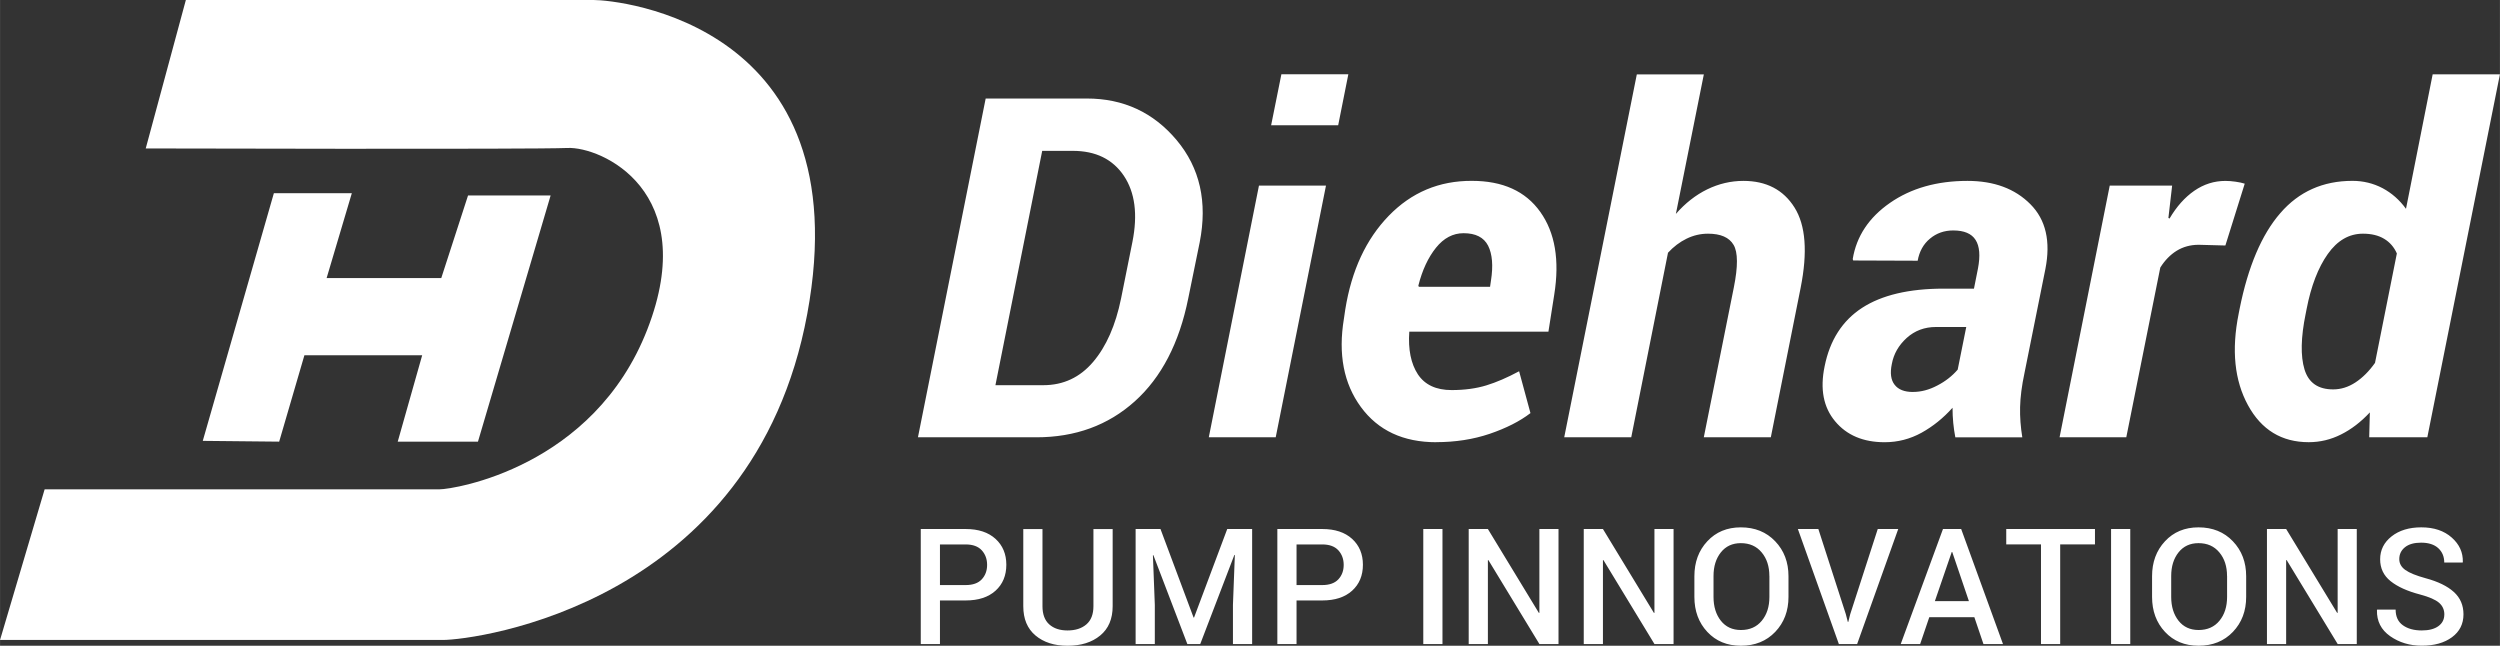 <?xml version="1.0" encoding="UTF-8"?>
<!DOCTYPE svg PUBLIC "-//W3C//DTD SVG 1.1//EN" "http://www.w3.org/Graphics/SVG/1.1/DTD/svg11.dtd">
<!-- Creator: CorelDRAW -->
<svg xmlns="http://www.w3.org/2000/svg" xml:space="preserve" width="73.575mm" height="19.004mm" style="shape-rendering:geometricPrecision; text-rendering:geometricPrecision; image-rendering:optimizeQuality; fill-rule:evenodd; clip-rule:evenodd"
viewBox="0 0 73.592 19.009"
 xmlns:xlink="http://www.w3.org/1999/xlink">
 <rect x="0" y="0" width="73.592" height="19.009" fill="#333333" stroke="none"/>
 <defs>
  <style type="text/css">
   <![CDATA[
    .fil0 {fill:white}
    .fil1 {fill:white;fill-rule:nonzero}
   ]]>
  </style>
 </defs>
 <g id="Layer_x0020_1">
  <path id="Path_16825" class="fil0" d="M4.289 4.369l1.181 -4.369 12.004 0c0.724,0 7.873,0.688 6.288,9.244 -1.584,8.555 -9.781,9.595 -10.727,9.595l-13.035 -0 1.313 -4.435 11.632 0c0.399,0 4.525,-0.634 6.11,-4.707 1.584,-4.073 -1.358,-5.386 -2.353,-5.341 -0.996,0.045 -12.412,0.014 -12.412,0.014z" data-name="Path 16825"/>
  <polygon id="Path_16826" class="fil0" points="8.061,5.687 5.968,12.978 8.217,13.001 8.96,10.458 12.427,10.458 11.707,13.001 14.069,13.001 16.208,5.754 13.777,5.754 12.989,8.185 9.614,8.185 10.356,5.687 " data-name="Path 16826"/>
  <path class="fil1" d="M27.021 12.873l1.994 -9.973 2.978 0c1.078,0 1.959,0.409 2.644,1.225 0.685,0.818 0.912,1.821 0.678,3.009l-0.337 1.65c-0.264,1.314 -0.79,2.326 -1.573,3.03 -0.785,0.706 -1.753,1.059 -2.899,1.059l-3.486 0zm3.658 -8.432l-1.377 6.898 1.41 0c0.589,0 1.078,-0.229 1.466,-0.685 0.388,-0.456 0.662,-1.08 0.823,-1.87l0.334 -1.664c0.161,-0.809 0.075,-1.456 -0.252,-1.945 -0.33,-0.489 -0.83,-0.734 -1.501,-0.734l-0.902 0zm6.875 8.432l-1.971 0 1.477 -7.41 1.973 0 -1.48 7.41zm1.837 -9.185l-1.973 0 0.302 -1.501 1.971 0 -0.299 1.501zm2.889 9.33c-0.973,0 -1.713,-0.346 -2.219,-1.036 -0.507,-0.69 -0.673,-1.557 -0.5,-2.602l0.04 -0.273c0.185,-1.148 0.61,-2.064 1.279,-2.754 0.669,-0.69 1.484,-1.033 2.448,-1.029 0.909,0 1.58,0.304 2.013,0.914 0.435,0.61 0.573,1.421 0.411,2.436l-0.171 1.089 -4.096 0c-0.037,0.526 0.049,0.944 0.252,1.255 0.206,0.311 0.538,0.465 0.994,0.465 0.383,0 0.725,-0.047 1.022,-0.138 0.297,-0.091 0.617,-0.229 0.965,-0.416l0.334 1.232c-0.313,0.241 -0.715,0.444 -1.201,0.61 -0.486,0.164 -1.01,0.245 -1.571,0.245zm0.802 -6.153c-0.311,0 -0.582,0.143 -0.811,0.428 -0.231,0.288 -0.404,0.659 -0.519,1.115l0.014 0.035 2.097 0 0.026 -0.178c0.07,-0.444 0.04,-0.788 -0.084,-1.033 -0.126,-0.245 -0.367,-0.367 -0.722,-0.367zm6.251 -0.568c0.276,-0.316 0.582,-0.556 0.921,-0.722 0.341,-0.166 0.697,-0.25 1.066,-0.25 0.676,0 1.178,0.262 1.505,0.783 0.33,0.524 0.39,1.314 0.18,2.368l-0.877 4.397 -1.973 0 0.884 -4.411c0.124,-0.617 0.122,-1.036 -0.007,-1.253 -0.129,-0.22 -0.379,-0.33 -0.753,-0.33 -0.22,0 -0.43,0.049 -0.631,0.147 -0.201,0.098 -0.383,0.236 -0.547,0.414l-1.082 5.433 -1.973 0 2.137 -10.683 1.973 0 -0.823 4.107zm8.226 6.576c-0.026,-0.138 -0.047,-0.278 -0.061,-0.423 -0.014,-0.147 -0.021,-0.295 -0.021,-0.447 -0.269,0.302 -0.573,0.547 -0.909,0.734 -0.339,0.187 -0.701,0.281 -1.089,0.281 -0.631,0 -1.117,-0.206 -1.459,-0.617 -0.344,-0.411 -0.447,-0.949 -0.309,-1.615 0.154,-0.771 0.524,-1.347 1.103,-1.723 0.58,-0.376 1.379,-0.566 2.403,-0.566l0.891 0 0.117 -0.589c0.073,-0.379 0.049,-0.662 -0.07,-0.846 -0.117,-0.185 -0.337,-0.278 -0.657,-0.278 -0.264,0 -0.493,0.08 -0.685,0.241 -0.192,0.159 -0.313,0.376 -0.362,0.65l-1.898 -0.007 -0.014 -0.042c0.11,-0.671 0.477,-1.223 1.096,-1.653 0.622,-0.432 1.382,-0.648 2.282,-0.648 0.781,0 1.398,0.229 1.851,0.685 0.456,0.456 0.603,1.094 0.442,1.912l-0.615 3.06c-0.08,0.374 -0.122,0.708 -0.129,1.001 -0.007,0.292 0.016,0.589 0.065,0.891l-1.973 0zm-1.246 -1.335c0.238,0 0.477,-0.063 0.715,-0.189 0.241,-0.124 0.44,-0.281 0.601,-0.468l0.252 -1.255 -0.891 0c-0.337,0 -0.624,0.108 -0.863,0.323 -0.236,0.215 -0.383,0.47 -0.437,0.767 -0.056,0.266 -0.028,0.47 0.082,0.61 0.11,0.143 0.29,0.213 0.54,0.213zm9.197 -4.311l-0.785 -0.021c-0.243,0 -0.458,0.059 -0.648,0.175 -0.189,0.117 -0.351,0.283 -0.484,0.496l-1.001 4.996 -1.964 0 1.477 -7.41 1.837 0 -0.11 0.952 0.033 0.019c0.206,-0.351 0.449,-0.624 0.729,-0.818 0.281,-0.194 0.587,-0.29 0.914,-0.29 0.093,0 0.194,0.007 0.302,0.023 0.11,0.016 0.199,0.035 0.269,0.058l-0.57 1.821zm0.418 1.865c0.25,-1.248 0.65,-2.188 1.199,-2.819 0.547,-0.633 1.255,-0.949 2.123,-0.949 0.318,0 0.615,0.073 0.886,0.215 0.271,0.145 0.5,0.346 0.69,0.608l0.785 -3.958 1.98 0 -2.137 10.683 -1.711 0 0.019 -0.732c-0.264,0.283 -0.547,0.5 -0.849,0.65 -0.302,0.152 -0.617,0.227 -0.951,0.227 -0.795,0 -1.391,-0.362 -1.788,-1.089 -0.397,-0.727 -0.489,-1.622 -0.274,-2.693l0.028 -0.143zm1.945 0.143c-0.143,0.699 -0.154,1.246 -0.035,1.639 0.119,0.393 0.4,0.589 0.844,0.589 0.227,0 0.447,-0.068 0.657,-0.206 0.21,-0.138 0.402,-0.33 0.575,-0.575l0.643 -3.221c-0.082,-0.187 -0.208,-0.332 -0.376,-0.432 -0.168,-0.101 -0.376,-0.15 -0.622,-0.15 -0.407,0 -0.753,0.199 -1.036,0.599 -0.283,0.4 -0.491,0.94 -0.622,1.615l-0.028 0.143z"/>
  <path class="fil1" d="M27.669 17.676l0 1.284 -0.565 0 0 -3.387 1.323 0c0.374,0 0.666,0.097 0.878,0.29 0.211,0.193 0.318,0.447 0.318,0.761 0,0.318 -0.106,0.573 -0.318,0.765 -0.212,0.191 -0.504,0.287 -0.878,0.287l-0.758 0zm0 -0.453l0.758 0c0.209,0 0.367,-0.056 0.472,-0.168 0.105,-0.112 0.158,-0.254 0.158,-0.426 0,-0.172 -0.053,-0.315 -0.158,-0.43 -0.106,-0.115 -0.264,-0.172 -0.472,-0.172l-0.758 0 0 1.196zm5.084 -1.65l0 2.271c0,0.375 -0.122,0.664 -0.368,0.865 -0.244,0.201 -0.565,0.301 -0.961,0.301 -0.387,0 -0.702,-0.101 -0.942,-0.302 -0.241,-0.202 -0.36,-0.489 -0.36,-0.863l0 -2.271 0.565 0 0 2.271c0,0.237 0.066,0.416 0.199,0.535 0.133,0.12 0.313,0.179 0.538,0.179 0.233,0 0.418,-0.06 0.556,-0.179 0.138,-0.119 0.207,-0.298 0.207,-0.535l0 -2.271 0.565 0zm1.408 0l0.974 2.606 0.014 0 0.977 -2.606 0.733 0 0 3.387 -0.565 0 0 -1.154 0.056 -1.468 -0.014 -0.002 -1.005 2.624 -0.379 0 -1 -2.617 -0.014 0.002 0.056 1.461 0 1.154 -0.565 0 0 -3.387 0.733 0zm4.005 2.103l0 1.284 -0.565 0 0 -3.387 1.323 0c0.374,0 0.666,0.097 0.878,0.29 0.211,0.193 0.318,0.447 0.318,0.761 0,0.318 -0.106,0.573 -0.318,0.765 -0.212,0.191 -0.504,0.287 -0.878,0.287l-0.758 0zm0 -0.453l0.758 0c0.209,0 0.367,-0.056 0.472,-0.168 0.105,-0.112 0.158,-0.254 0.158,-0.426 0,-0.172 -0.053,-0.315 -0.158,-0.43 -0.106,-0.115 -0.264,-0.172 -0.472,-0.172l-0.758 0 0 1.196zm4.296 1.737l-0.565 0 0 -3.387 0.565 0 0 3.387zm3.417 0l-0.563 0 -1.503 -2.473 -0.014 0.005 0 2.468 -0.565 0 0 -3.387 0.565 0 1.502 2.471 0.014 -0.005 0 -2.466 0.563 0 0 3.387zm3.387 0l-0.563 0 -1.503 -2.473 -0.014 0.005 0 2.468 -0.565 0 0 -3.387 0.565 0 1.502 2.471 0.014 -0.005 0 -2.466 0.563 0 0 3.387zm3.382 -1.389c0,0.414 -0.13,0.757 -0.39,1.03 -0.26,0.272 -0.596,0.408 -1.011,0.408 -0.406,0 -0.736,-0.136 -0.989,-0.408 -0.254,-0.272 -0.38,-0.615 -0.38,-1.03l0 -0.609c0,-0.413 0.126,-0.756 0.38,-1.028 0.253,-0.273 0.583,-0.41 0.987,-0.41 0.414,0 0.752,0.137 1.012,0.41 0.26,0.272 0.391,0.615 0.391,1.028l0 0.609zm-0.563 -0.614c0,-0.283 -0.075,-0.515 -0.227,-0.696 -0.151,-0.182 -0.355,-0.272 -0.613,-0.272 -0.248,0 -0.444,0.091 -0.588,0.272 -0.144,0.181 -0.216,0.413 -0.216,0.696l0 0.614c0,0.286 0.072,0.519 0.216,0.702 0.144,0.182 0.341,0.273 0.591,0.273 0.26,0 0.464,-0.091 0.613,-0.272 0.15,-0.181 0.225,-0.415 0.225,-0.703l0 -0.614zm2.249 1.116l0.061 0.235 0.013 0 0.058 -0.23 0.81 -2.506 0.603 0 -1.21 3.387 -0.538 0 -1.207 -3.387 0.603 0 0.807 2.501zm3.785 0.095l-1.326 0 -0.269 0.791 -0.572 0 1.244 -3.387 0.535 0 1.231 3.387 -0.575 0 -0.268 -0.791zm-1.162 -0.472l1.002 0 -0.491 -1.447 -0.014 0 -0.497 1.447zm4.712 -1.67l-1.023 0 0 2.934 -0.565 0 0 -2.934 -1.023 0 0 -0.453 2.612 0 0 0.453zm1.04 2.934l-0.565 0 0 -3.387 0.565 0 0 3.387zm3.412 -1.389c0,0.414 -0.13,0.757 -0.39,1.03 -0.26,0.272 -0.596,0.408 -1.011,0.408 -0.406,0 -0.736,-0.136 -0.989,-0.408 -0.254,-0.272 -0.38,-0.615 -0.38,-1.03l0 -0.609c0,-0.413 0.126,-0.756 0.38,-1.028 0.253,-0.273 0.583,-0.41 0.987,-0.41 0.414,0 0.752,0.137 1.012,0.41 0.26,0.272 0.391,0.615 0.391,1.028l0 0.609zm-0.563 -0.614c0,-0.283 -0.075,-0.515 -0.227,-0.696 -0.151,-0.182 -0.355,-0.272 -0.613,-0.272 -0.248,0 -0.444,0.091 -0.588,0.272 -0.144,0.181 -0.216,0.413 -0.216,0.696l0 0.614c0,0.286 0.072,0.519 0.216,0.702 0.144,0.182 0.341,0.273 0.591,0.273 0.26,0 0.464,-0.091 0.613,-0.272 0.15,-0.181 0.225,-0.415 0.225,-0.703l0 -0.614zm3.82 2.002l-0.563 0 -1.503 -2.473 -0.014 0.005 0 2.468 -0.565 0 0 -3.387 0.565 0 1.502 2.471 0.014 -0.005 0 -2.466 0.563 0 0 3.387zm2.577 -0.869c0,-0.141 -0.052,-0.256 -0.156,-0.346 -0.105,-0.091 -0.29,-0.171 -0.555,-0.242 -0.379,-0.099 -0.669,-0.231 -0.873,-0.395 -0.204,-0.164 -0.306,-0.378 -0.306,-0.643 0,-0.273 0.113,-0.498 0.338,-0.675 0.225,-0.177 0.517,-0.265 0.873,-0.265 0.372,0 0.671,0.1 0.896,0.3 0.226,0.2 0.335,0.44 0.327,0.721l-0.005 0.014 -0.542 0c0,-0.173 -0.059,-0.314 -0.176,-0.422 -0.118,-0.108 -0.287,-0.162 -0.505,-0.162 -0.206,0 -0.364,0.045 -0.476,0.135 -0.111,0.09 -0.167,0.206 -0.167,0.349 0,0.129 0.06,0.236 0.18,0.321 0.121,0.086 0.319,0.166 0.597,0.242 0.364,0.098 0.641,0.233 0.83,0.405 0.189,0.171 0.283,0.391 0.283,0.658 0,0.282 -0.113,0.507 -0.338,0.673 -0.226,0.167 -0.522,0.25 -0.89,0.25 -0.353,0 -0.664,-0.094 -0.93,-0.28 -0.267,-0.187 -0.397,-0.443 -0.389,-0.768l0.005 -0.014 0.545 0c0,0.206 0.072,0.36 0.214,0.461 0.143,0.102 0.328,0.152 0.556,0.152 0.21,0 0.372,-0.042 0.489,-0.127 0.116,-0.084 0.174,-0.198 0.174,-0.343z"/>
 </g>
</svg>
